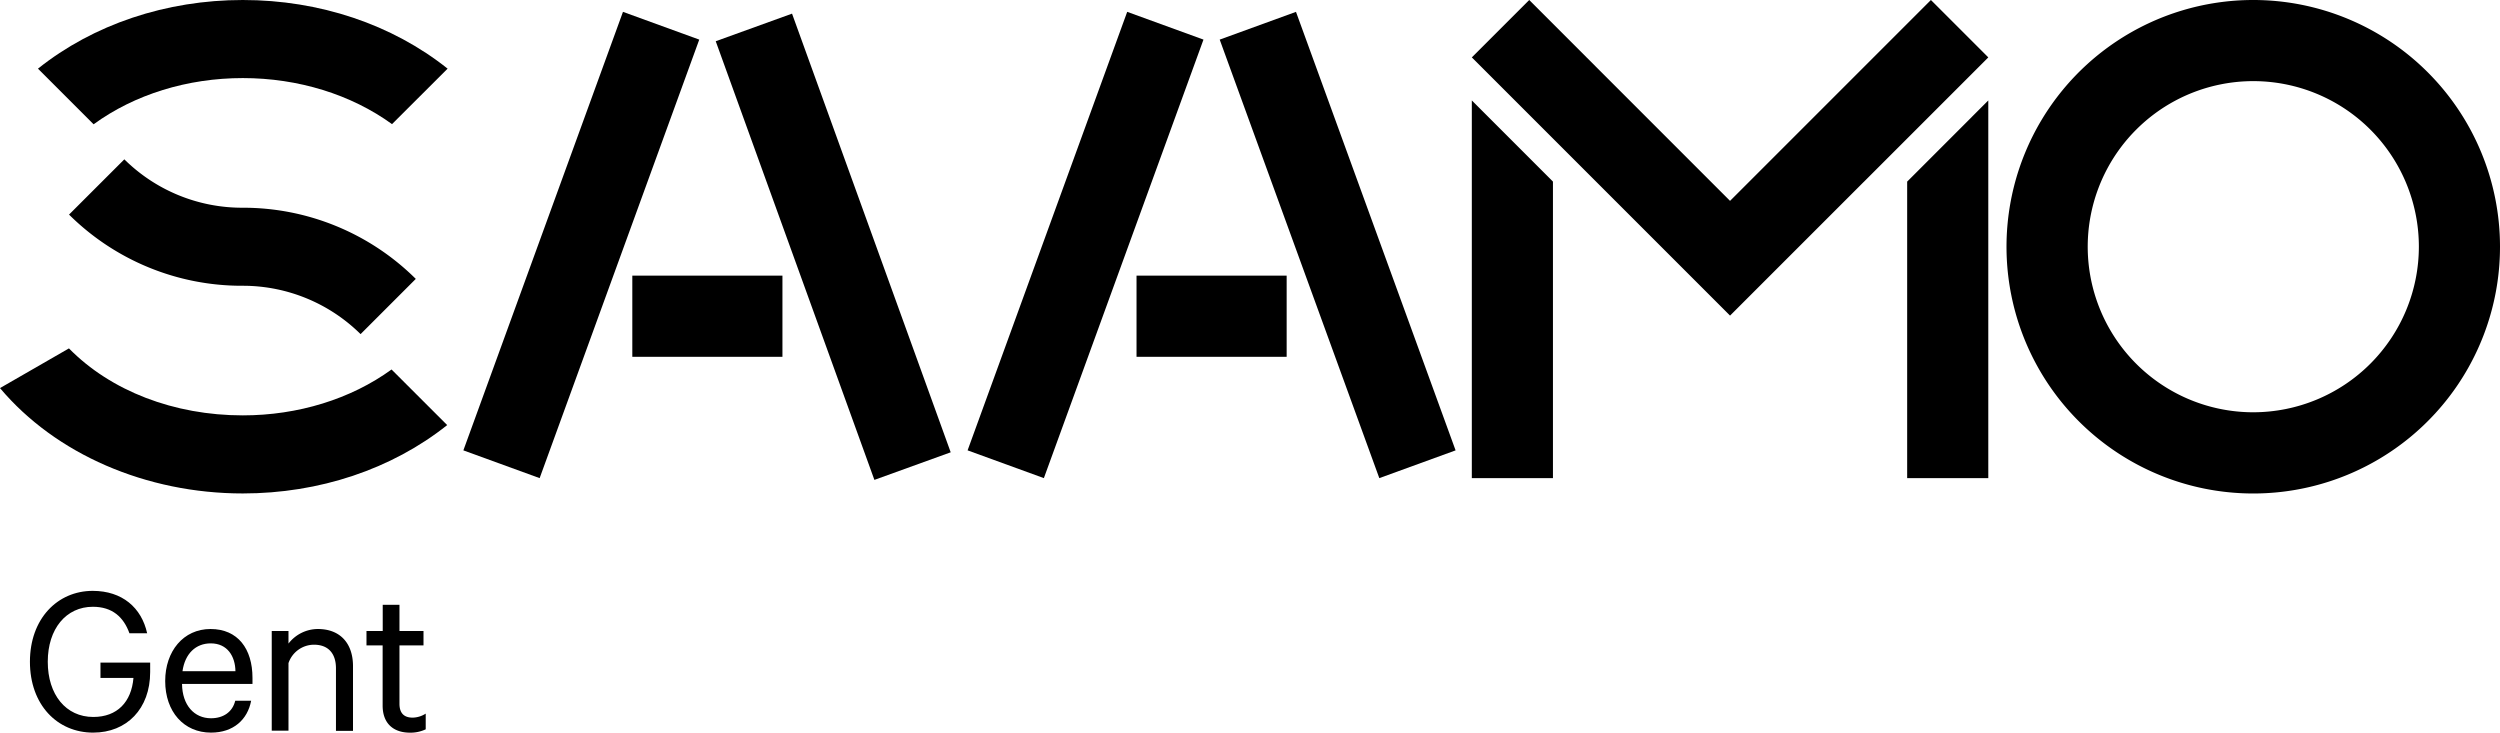 <?xml version="1.0" encoding="UTF-8"?> <svg xmlns="http://www.w3.org/2000/svg" viewBox="0 0 597.17 175.01"><title>logo-saamo-gent</title><g id="Laag_2" data-name="Laag 2"><g id="LOGO"><path d="M24,161.93h7.88c-.48,5.74-3.86,9.33-9.59,9.33-6.54,0-10.88-5.31-10.88-13.19s4.39-13.13,10.77-13.13c4.67,0,7.35,2.47,8.74,6.33h4.23c-1.34-6.11-5.95-10.13-13-10.13-8.41,0-15,6.64-15,16.93S13.68,175,22.26,175c8,0,13.61-5.68,13.61-14.47v-2.25H24Z"></path><path d="M50.29,150.25c-6.49,0-10.83,5.31-10.83,12.43C39.46,170,43.91,175,50.4,175c5.36,0,8.73-3.11,9.59-7.61h-3.8c-.65,2.68-2.84,4.18-5.79,4.18-4,0-6.86-3.11-6.92-8.2H60.31v-1.45C60.31,155,56.83,150.25,50.29,150.25Zm-6.7,10.08c.59-4.18,3.16-6.65,6.75-6.65,4,0,5.85,3.11,5.9,6.65Z"></path><path d="M75.91,150.25a8.9,8.9,0,0,0-7,3.48v-3h-4v23.8h4V158.4A6.45,6.45,0,0,1,75,154c3.59,0,5.25,2.3,5.25,5.63v14.95h4.07v-15.6C84.27,153.73,81.32,150.25,75.91,150.25Z"></path><path d="M98.58,171.42c-2,0-3.16-1-3.16-3.32V154.16h5.74v-3.43H95.42v-6.27h-4v6.27H87.54v3.43H91.4v14.37c0,4.39,2.68,6.48,6.54,6.48a8.47,8.47,0,0,0,3.75-.8v-3.75A6,6,0,0,1,98.58,171.42Z"></path><path d="M538.24,0a58.94,58.94,0,1,0,58.93,58.94A58.94,58.94,0,0,0,538.24,0Zm0,98.48a39.55,39.55,0,1,1,39.55-39.54A39.59,39.59,0,0,1,538.24,98.48Z"></path><polygon points="461.23 0 413.25 47.98 365.28 0 351.57 13.71 413.25 75.39 413.25 75.39 474.94 13.71 461.23 0"></polygon><polygon points="455.56 114.21 474.94 114.21 474.94 23.99 455.56 43.38 455.56 114.21"></polygon><polygon points="351.57 114.21 370.95 114.21 370.95 43.38 351.57 23.99 351.57 114.21"></polygon><rect x="309.83" y="2.79" width="19.39" height="111.47" transform="translate(-0.75 112.81) rotate(-20)"></rect><rect x="249.61" y="2.79" width="19.39" height="111.47" transform="translate(482.95 202.2) rotate(-160)"></rect><rect x="271.48" y="65.84" width="35.86" height="19.39"></rect><rect x="189.39" y="2.79" width="19.39" height="111.47" transform="matrix(0.94, -0.34, 0.34, 0.94, -8.01, 71.62)"></rect><rect x="129.17" y="2.79" width="19.39" height="111.47" transform="translate(249.33 161.01) rotate(-160)"></rect><rect x="151.04" y="65.84" width="35.86" height="19.39"></rect><path d="M29.7,38.06,16.49,51.26a58.57,58.57,0,0,0,41.42,17l.37,0A40,40,0,0,1,86.13,79.81L99.32,66.62a58.52,58.52,0,0,0-41.41-17A40,40,0,0,1,29.7,38.06Z"></path><path d="M58,99.22c-16.42,0-31.54-5.83-41.53-16L0,92.7c13.27,15.77,34.91,25.17,58,25.17,18.27,0,35.59-5.8,48.82-16.33L93.53,88.26C83.78,95.33,71.18,99.22,58,99.22Z"></path><path d="M58,18.65c13.24,0,25.88,3.92,35.64,11L106.92,16.4C93.66,5.82,76.31,0,58,0S22.32,5.82,9.07,16.4L22.36,29.69C32.12,22.57,44.76,18.65,58,18.65Z"></path></g></g></svg> 